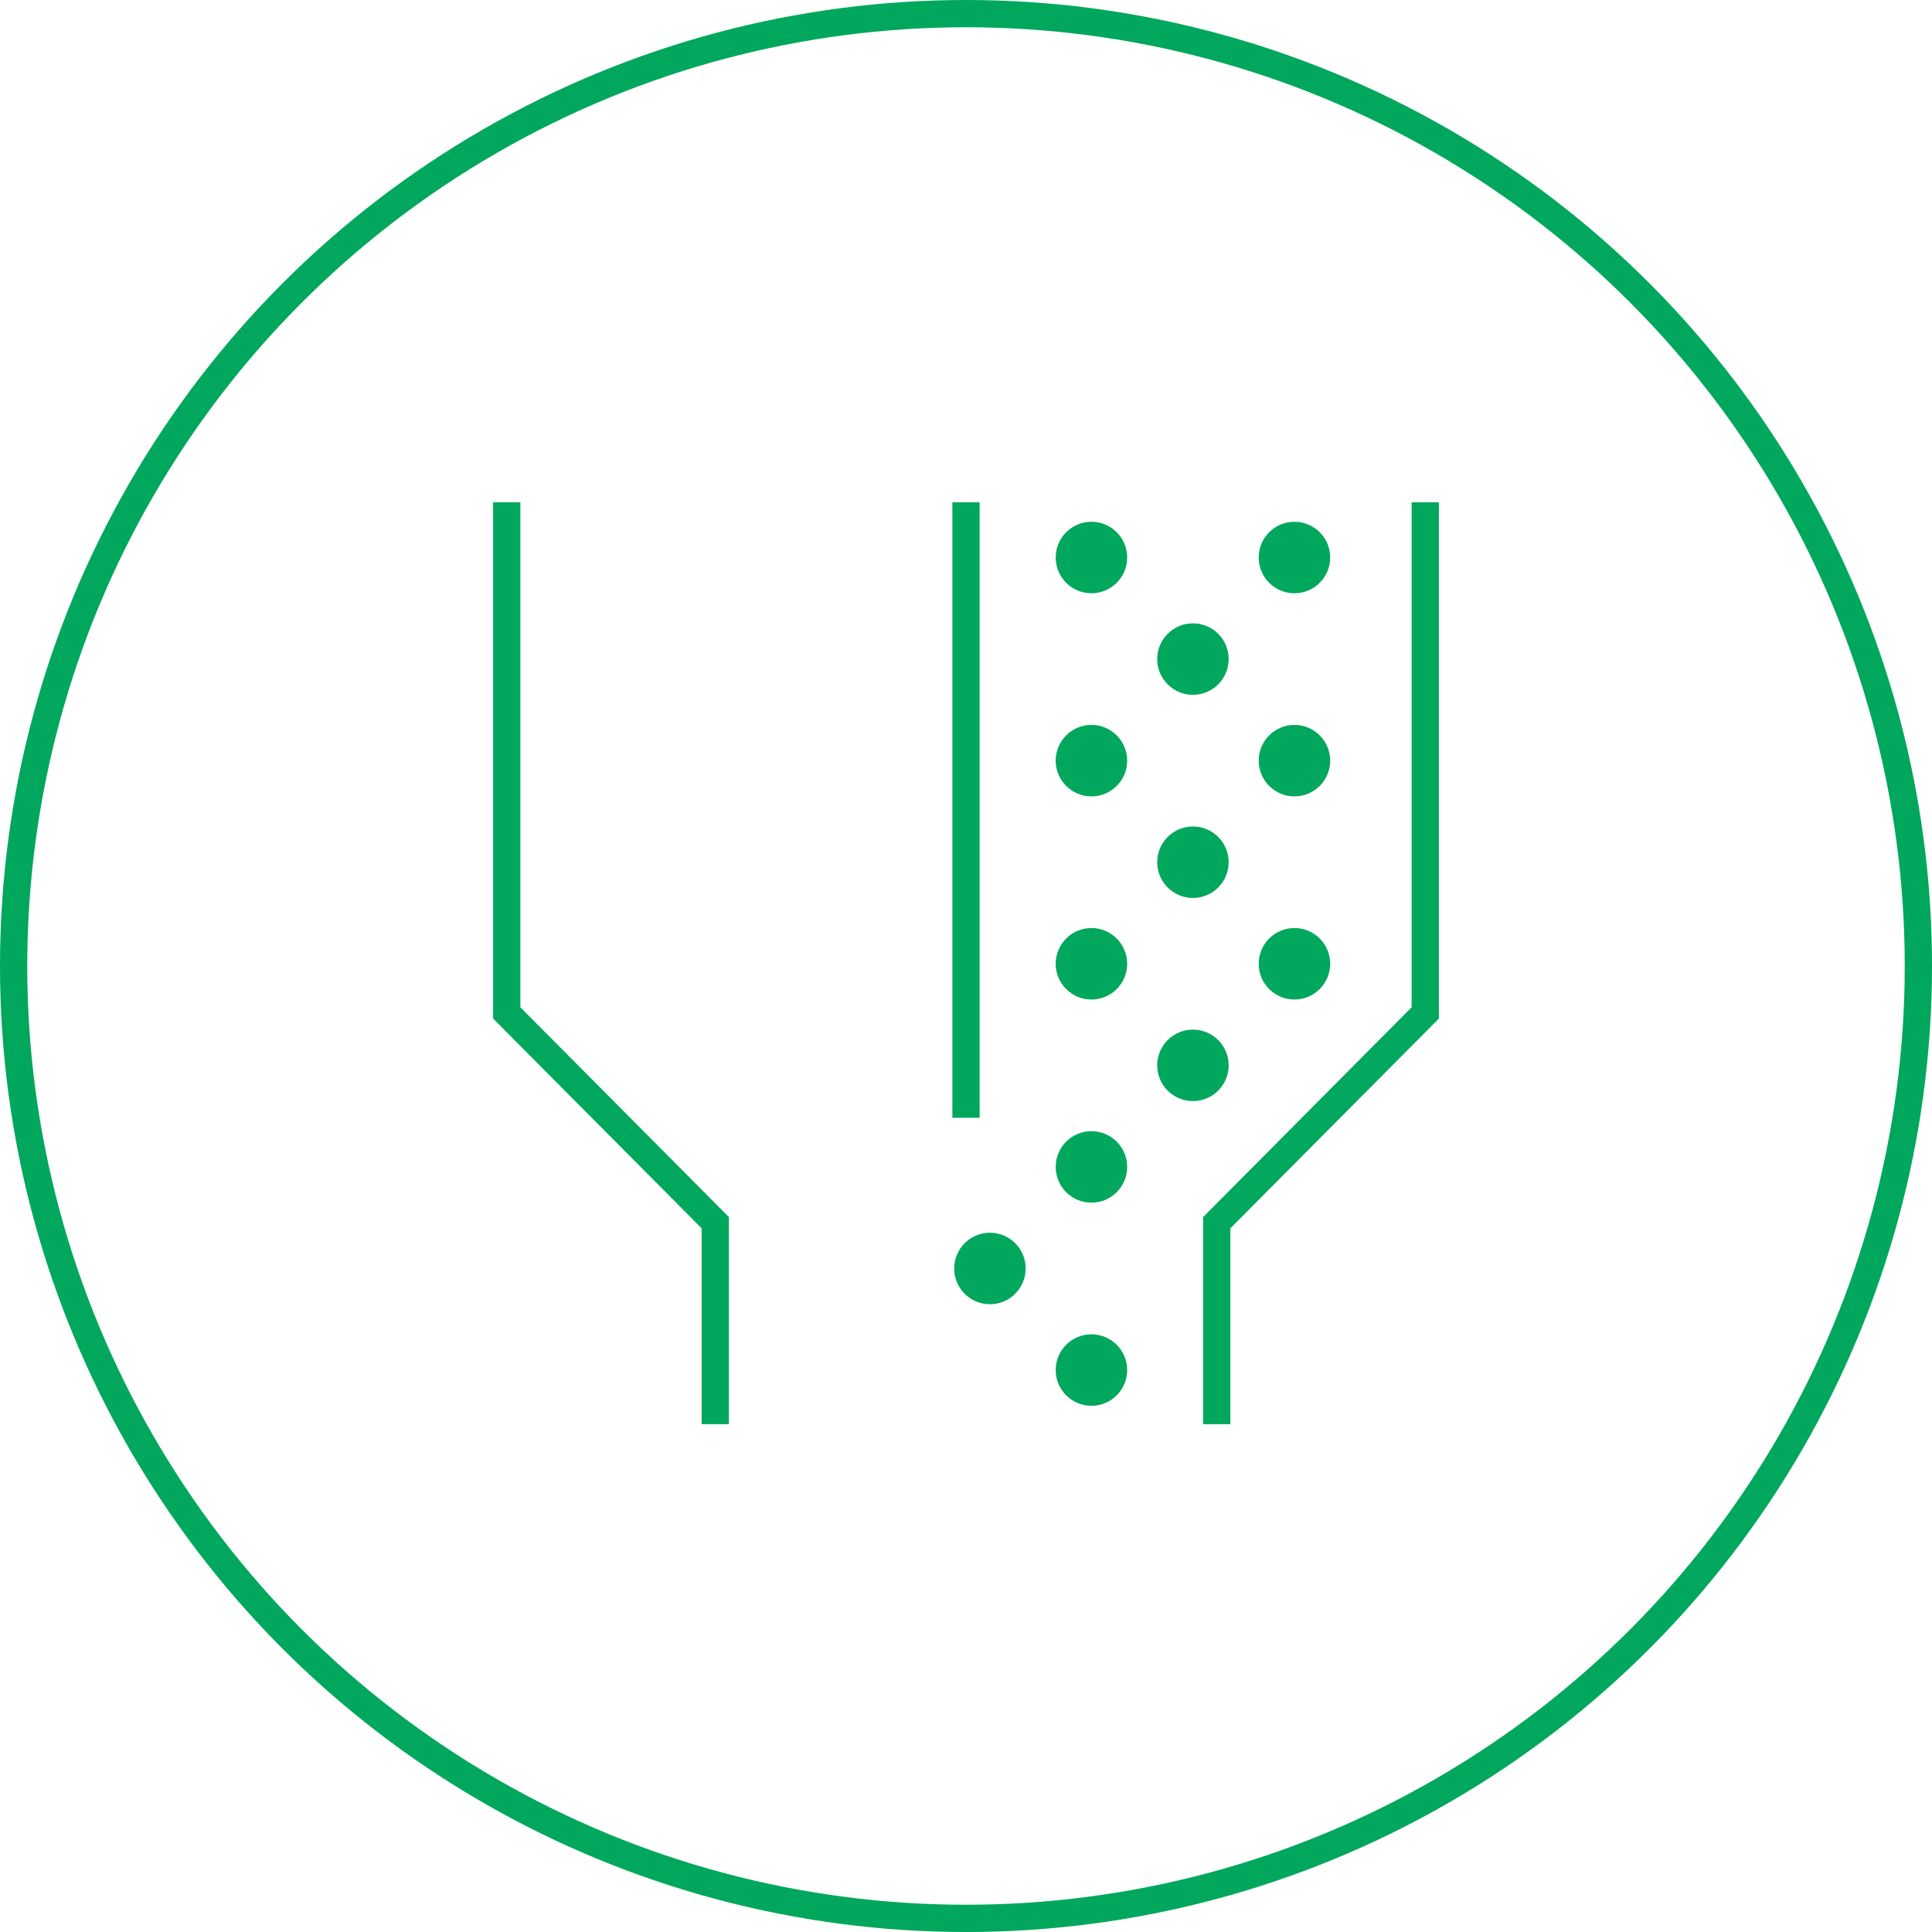 <?xml version="1.0" encoding="UTF-8"?>
<svg id="Ebene_1" data-name="Ebene 1" xmlns="http://www.w3.org/2000/svg" width="283.463" height="283.463" viewBox="0 0 283.463 283.463">
  <defs>
    <style>
      .cls-1 {
        fill: #00a75c;
      }

      .cls-2 {
        fill: none;
        stroke: #00a75c;
        stroke-miterlimit: 10;
        stroke-width: 4px;
      }
    </style>
  </defs>
  <polyline class="cls-2" points="209.114 73.7 209.114 148.616 178.52 179.392 178.52 208.953"/>
  <polyline class="cls-2" points="74.349 73.7 74.349 148.616 104.943 179.392 104.943 208.953"/>
  <line class="cls-2" x1="141.732" y1="73.7" x2="141.732" y2="164.004"/>
  <circle class="cls-1" cx="160.135" cy="171.211" r="5.244"/>
  <circle class="cls-1" cx="160.135" cy="201.015" r="5.244"/>
  <circle class="cls-1" cx="189.921" cy="111.603" r="5.244"/>
  <circle class="cls-1" cx="160.135" cy="111.603" r="5.244"/>
  <circle class="cls-1" cx="189.921" cy="81.799" r="5.244"/>
  <circle class="cls-1" cx="160.135" cy="81.799" r="5.244"/>
  <circle class="cls-1" cx="175.028" cy="96.701" r="5.244"/>
  <circle class="cls-1" cx="175.028" cy="156.309" r="5.244"/>
  <circle class="cls-1" cx="175.028" cy="126.505" r="5.244"/>
  <circle class="cls-1" cx="145.241" cy="186.113" r="5.244"/>
  <circle class="cls-1" cx="189.921" cy="141.407" r="5.244"/>
  <circle class="cls-1" cx="160.135" cy="141.407" r="5.244"/>
  <circle class="cls-2" cx="141.732" cy="141.732" r="139.732"/>
</svg>